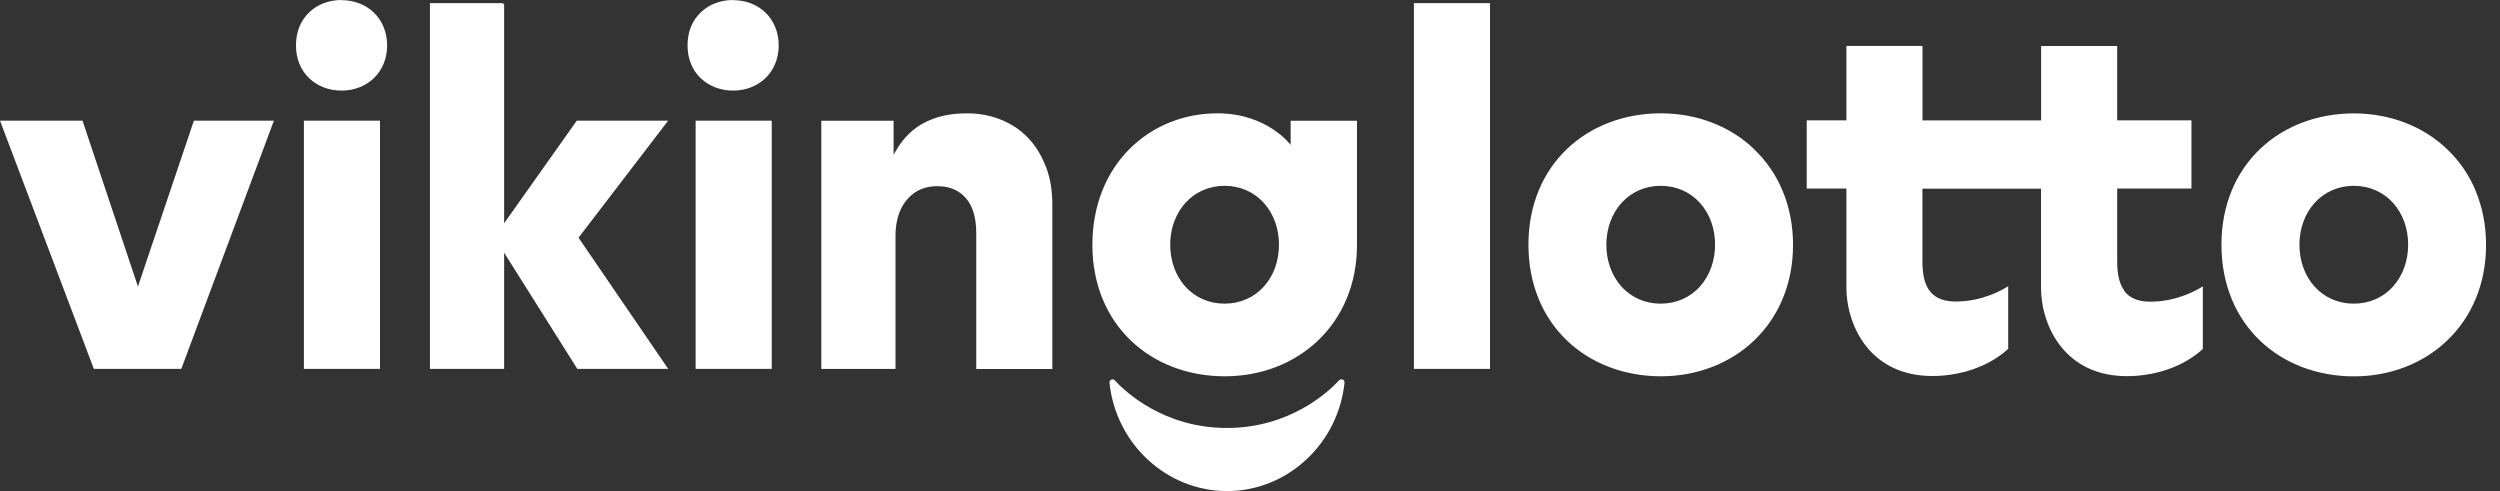 <svg width="168" height="33" viewBox="0 0 168 33" fill="none" xmlns="http://www.w3.org/2000/svg">
<rect x="0" y="0" width="168" height="33" fill="#333333" stroke="none"/>
<path d="M9.267 19.248L5.544 8.107H0L6.307 24.789H12.183L18.407 8.107H13.03L9.272 19.248H9.267ZM70.276 11.19C69.968 10.402 69.577 9.772 69.078 9.255C68.569 8.728 67.957 8.319 67.253 8.038C66.548 7.757 65.785 7.615 64.987 7.615C63.891 7.615 62.967 7.812 62.154 8.225C61.352 8.629 60.691 9.279 60.192 10.151L60.05 10.402V8.112H55.192V24.794H60.178V15.776C60.178 15.274 60.261 14.786 60.422 14.328C60.554 13.954 60.765 13.609 61.048 13.303C61.303 13.033 61.596 12.831 61.919 12.703C62.252 12.57 62.595 12.51 62.971 12.51C63.808 12.51 64.449 12.781 64.924 13.333C65.379 13.865 65.604 14.633 65.604 15.692V24.799H70.717V13.791C70.717 12.796 70.575 11.949 70.286 11.205L70.276 11.19ZM95.015 0.212V24.789H100.128V0.212H95.015ZM38.761 8.107L33.878 15.003V0.355C33.878 0.276 33.815 0.212 33.736 0.212H28.892V24.789H33.878V16.983L38.796 24.789H44.902L38.879 15.973L44.902 8.107H38.761ZM86.731 8.107V9.737C86.731 9.737 85.17 7.615 81.814 7.615C79.553 7.615 77.459 8.462 75.918 9.999C75.13 10.782 74.514 11.717 74.088 12.781C73.638 13.899 73.408 15.136 73.408 16.451C73.408 17.766 73.643 19.002 74.108 20.12C74.548 21.184 75.189 22.12 76.011 22.903C77.626 24.44 79.857 25.287 82.298 25.287C84.74 25.287 86.956 24.43 88.586 22.869C89.408 22.08 90.044 21.145 90.489 20.086C90.954 18.973 91.189 17.756 91.189 16.456C91.189 16.426 91.189 8.964 91.189 8.112H86.736L86.731 8.107ZM84.945 19.243C84.275 19.992 83.335 20.406 82.293 20.406C81.251 20.406 80.312 19.992 79.641 19.243C78.996 18.519 78.638 17.524 78.638 16.446C78.638 15.367 78.996 14.377 79.646 13.648C80.317 12.9 81.256 12.486 82.293 12.486C83.331 12.486 84.275 12.9 84.94 13.648C85.591 14.377 85.948 15.367 85.948 16.446C85.948 17.524 85.591 18.515 84.945 19.243ZM117.889 10.033C116.265 8.472 114.033 7.615 111.602 7.615C109.165 7.615 106.929 8.462 105.314 9.999C104.492 10.782 103.851 11.717 103.411 12.776C102.946 13.89 102.711 15.126 102.711 16.446C102.711 17.766 102.946 18.997 103.411 20.115C103.851 21.179 104.492 22.115 105.314 22.898C106.929 24.435 109.16 25.282 111.602 25.287C114.029 25.287 116.26 24.43 117.889 22.869C118.711 22.08 119.347 21.145 119.792 20.086C120.257 18.973 120.492 17.756 120.492 16.456C120.492 15.16 120.257 13.939 119.792 12.826C119.352 11.762 118.711 10.826 117.889 10.043V10.033ZM114.249 19.243C113.578 19.992 112.639 20.406 111.597 20.406C110.555 20.406 109.615 19.992 108.95 19.243C108.304 18.519 107.947 17.524 107.947 16.446C107.947 15.367 108.304 14.377 108.955 13.648C109.625 12.9 110.564 12.486 111.602 12.486C112.639 12.486 113.583 12.9 114.249 13.648C114.9 14.377 115.257 15.367 115.252 16.446C115.252 17.524 114.895 18.515 114.244 19.243H114.249ZM166.363 12.821C165.922 11.757 165.281 10.821 164.459 10.038C162.835 8.477 160.604 7.62 158.172 7.62C155.735 7.62 153.499 8.467 151.885 10.003C151.063 10.787 150.422 11.722 149.981 12.781C149.517 13.895 149.282 15.131 149.282 16.451C149.282 17.771 149.517 19.002 149.981 20.12C150.422 21.184 151.063 22.12 151.885 22.903C153.499 24.44 155.731 25.287 158.172 25.292C160.599 25.292 162.83 24.435 164.459 22.873C165.281 22.085 165.918 21.15 166.363 20.091C166.828 18.977 167.062 17.761 167.062 16.461C167.062 15.165 166.828 13.944 166.363 12.831V12.821ZM160.824 19.243C160.154 19.992 159.214 20.406 158.172 20.406C157.13 20.406 156.191 19.992 155.525 19.243C154.879 18.519 154.522 17.524 154.522 16.446C154.522 15.367 154.879 14.377 155.53 13.648C156.2 12.9 157.14 12.486 158.177 12.486C159.214 12.486 160.159 12.9 160.824 13.648C161.475 14.377 161.832 15.367 161.827 16.446C161.827 17.524 161.47 18.515 160.819 19.243H160.824ZM46.747 8.107V24.789H51.86V8.107H46.747ZM49.266 0C48.425 0 47.657 0.291 47.099 0.823C46.512 1.379 46.203 2.147 46.203 3.044C46.203 3.94 46.512 4.709 47.099 5.265C47.657 5.797 48.425 6.088 49.266 6.088C50.108 6.088 50.871 5.792 51.434 5.255C52.011 4.704 52.329 3.916 52.329 3.049C52.329 2.182 52.011 1.394 51.434 0.842C50.876 0.305 50.103 0.01 49.266 0.01V0ZM20.423 8.107V24.789H25.536V8.107H20.423ZM22.953 0C22.111 0 21.343 0.291 20.785 0.823C20.198 1.379 19.89 2.147 19.89 3.044C19.89 3.94 20.198 4.709 20.785 5.265C21.343 5.797 22.111 6.088 22.953 6.088C23.794 6.088 24.557 5.792 25.12 5.255C25.697 4.704 26.015 3.916 26.015 3.049C26.015 2.182 25.697 1.394 25.12 0.842C24.562 0.305 23.789 0.01 22.953 0.01V0ZM142.769 19.549C142.437 19.115 142.275 18.475 142.275 17.579V12.668H147.266V8.087H142.275V3.093H137.162V8.092H129.192V3.088H124.079V8.087H121.412V12.668H124.079V19.293C124.079 20.775 124.573 22.233 125.434 23.302C126.471 24.587 127.993 25.267 129.833 25.267C131.584 25.267 132.886 24.765 133.673 24.341C134.417 23.942 134.853 23.533 134.951 23.44V19.234C134.549 19.49 133.204 20.263 131.433 20.263C130.62 20.263 130.043 20.032 129.681 19.559C129.348 19.125 129.187 18.485 129.187 17.588V12.678H137.157V19.302C137.157 20.785 137.651 22.243 138.513 23.312C139.55 24.597 141.072 25.277 142.911 25.277C144.663 25.277 145.964 24.775 146.752 24.351C147.496 23.952 147.931 23.543 148.029 23.45V19.243C147.628 19.5 146.278 20.273 144.511 20.273C143.699 20.273 143.122 20.041 142.76 19.569L142.769 19.549ZM90.23 25.509C90.166 25.479 90.068 25.474 89.99 25.558C89.295 26.306 86.702 28.759 82.45 28.759C78.198 28.759 75.6 26.311 74.91 25.558C74.866 25.509 74.812 25.489 74.763 25.489C74.729 25.489 74.7 25.499 74.675 25.509C74.612 25.538 74.548 25.612 74.558 25.72C74.763 27.7 75.673 29.532 77.126 30.882C78.594 32.246 80.483 33 82.455 33C84.427 33 86.32 32.246 87.783 30.882C89.236 29.532 90.146 27.695 90.352 25.72C90.362 25.612 90.298 25.538 90.234 25.509H90.23Z" fill="white"/>
</svg>
